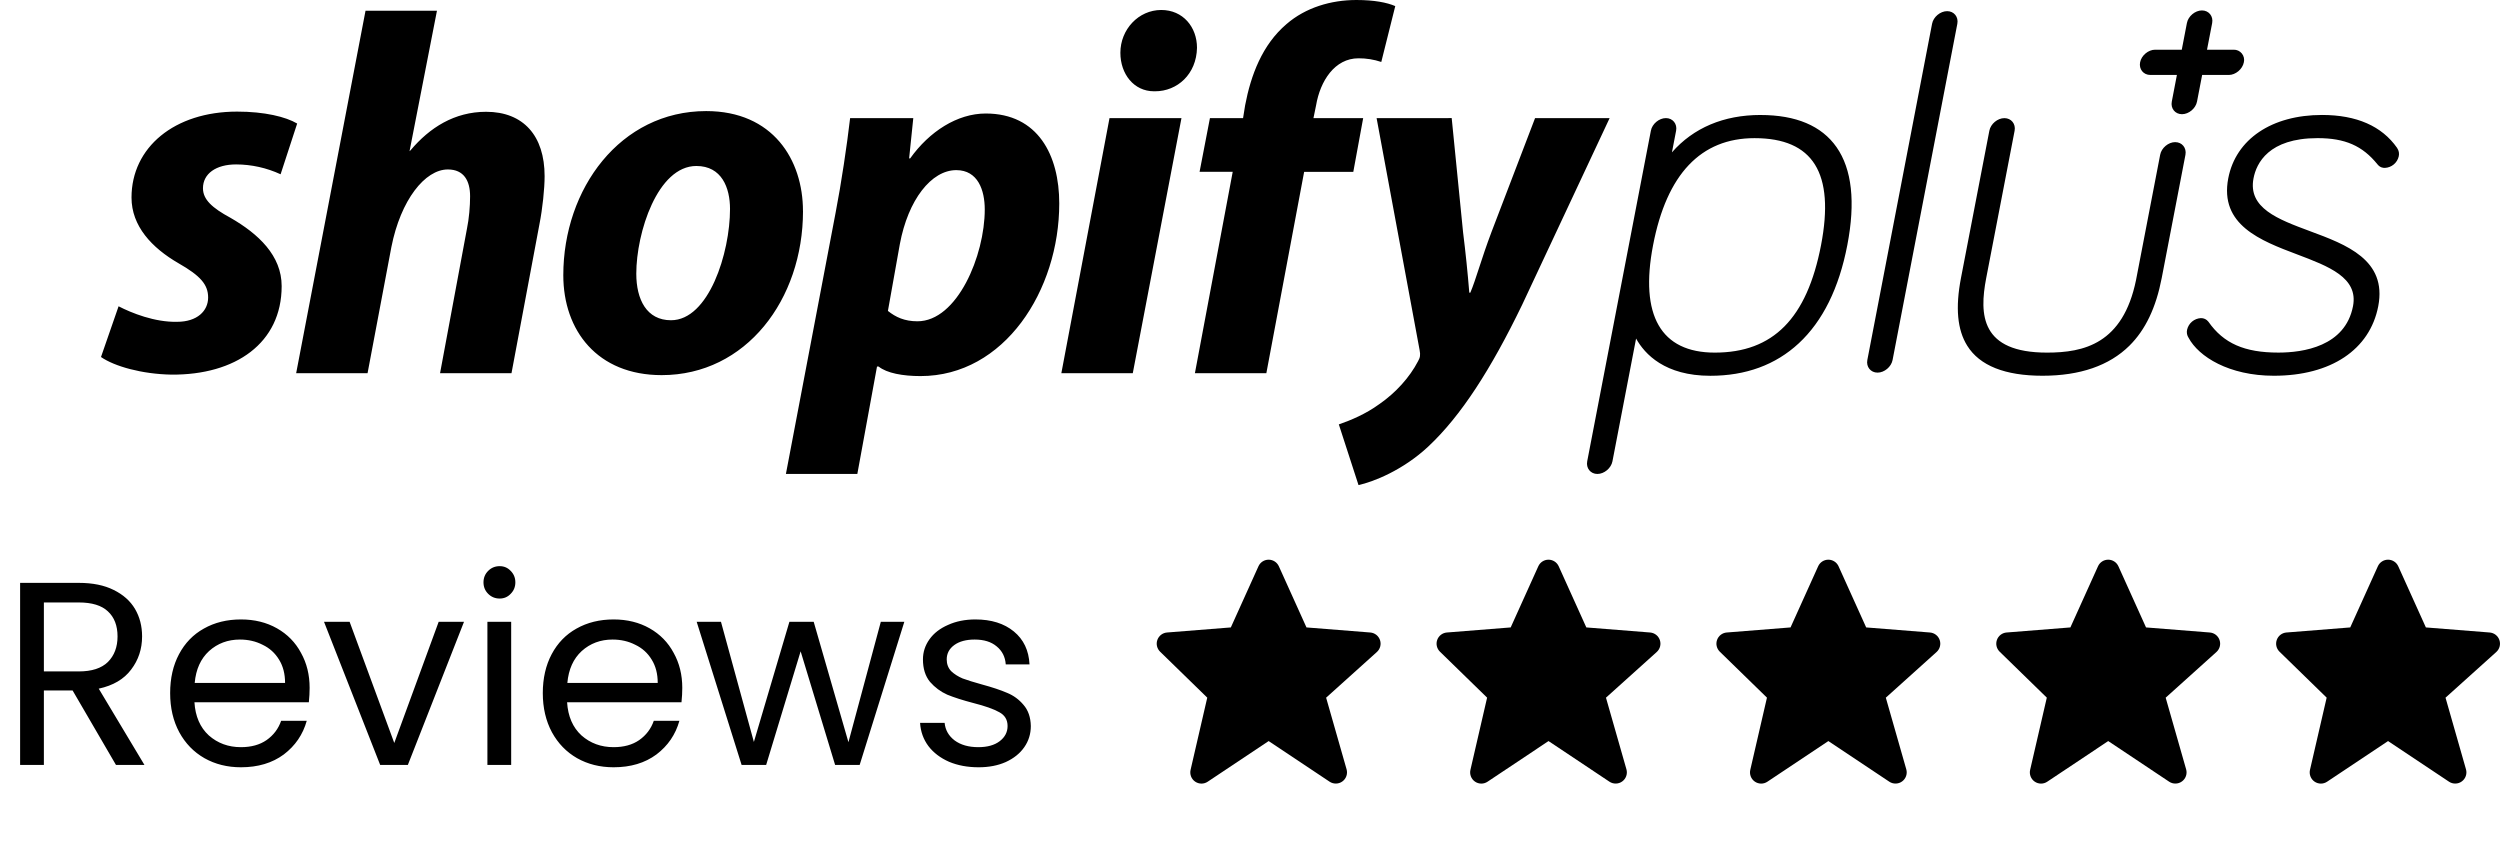 <?xml version="1.0" encoding="UTF-8"?> <svg xmlns="http://www.w3.org/2000/svg" width="134" height="46" viewBox="0 0 134 46" fill="none"><path d="M94.364 6.163C92.389 6.163 90.768 6.852 89.616 8.166L89.839 7.007C89.91 6.64 89.659 6.33 89.293 6.33C88.927 6.33 88.555 6.64 88.487 7.007L85.074 24.727C85.004 25.094 85.253 25.404 85.619 25.404C85.986 25.404 86.357 25.094 86.427 24.727L87.694 18.146C88.161 18.987 89.243 20.142 91.673 20.142C93.574 20.142 95.167 19.558 96.413 18.403C97.696 17.213 98.573 15.443 99.016 13.138C99.46 10.836 99.265 9.068 98.438 7.887C97.638 6.743 96.266 6.164 94.364 6.164V6.163ZM91.912 18.9C89.022 18.9 87.878 16.908 88.605 13.139C89.337 9.334 91.167 7.405 94.042 7.405C97.186 7.405 98.351 9.28 97.608 13.139C96.85 17.069 95.041 18.9 91.912 18.9ZM123.815 12.39C122.1 11.753 120.48 11.153 120.789 9.555C120.943 8.752 121.595 7.404 124.221 7.404C125.696 7.404 126.628 7.812 127.436 8.813C127.587 8.999 127.759 8.999 127.833 8.999C128.007 8.991 128.174 8.925 128.307 8.813C128.441 8.701 128.534 8.549 128.573 8.379C128.59 8.305 128.592 8.228 128.578 8.153C128.564 8.079 128.535 8.008 128.493 7.945L128.484 7.927C127.664 6.756 126.31 6.162 124.461 6.162C121.765 6.162 119.839 7.461 119.435 9.555C118.953 12.058 121.171 12.898 123.128 13.637C124.819 14.276 126.417 14.881 126.121 16.412C125.703 18.576 123.435 18.899 122.119 18.899C120.305 18.899 119.185 18.406 118.374 17.249L118.365 17.238C118.318 17.178 118.258 17.13 118.189 17.097C118.12 17.065 118.044 17.049 117.968 17.051C117.794 17.06 117.628 17.125 117.494 17.237C117.361 17.349 117.267 17.502 117.228 17.672C117.211 17.746 117.21 17.823 117.223 17.897C117.237 17.972 117.266 18.043 117.308 18.106C117.849 19.118 119.472 20.14 121.881 20.14C124.933 20.14 127.024 18.746 127.474 16.412C127.954 13.925 125.754 13.108 123.814 12.39H123.815ZM119.724 2.664H118.296L118.572 1.236C118.642 0.869 118.392 0.559 118.025 0.559C117.658 0.559 117.288 0.869 117.218 1.236L116.943 2.664H115.515C115.148 2.664 114.779 2.974 114.709 3.34C114.638 3.707 114.888 4.017 115.255 4.017H116.682L116.408 5.445C116.337 5.812 116.586 6.121 116.954 6.121C117.32 6.121 117.69 5.812 117.76 5.445L118.035 4.018H119.463C119.828 4.018 120.198 3.707 120.27 3.342C120.29 3.26 120.291 3.175 120.272 3.092C120.254 3.01 120.217 2.933 120.164 2.868C120.112 2.802 120.044 2.75 119.968 2.714C119.892 2.679 119.808 2.662 119.724 2.664ZM6.356 16.417C7.049 16.777 8.298 17.277 9.491 17.249C10.572 17.249 11.156 16.665 11.156 15.946C11.156 15.251 10.74 14.78 9.574 14.114C8.132 13.281 7.049 12.116 7.049 10.589C7.049 7.897 9.353 5.982 12.709 5.982C14.181 5.982 15.318 6.26 15.928 6.622L15.04 9.341C14.292 8.996 13.479 8.815 12.655 8.813C11.573 8.813 10.879 9.313 10.879 10.09C10.879 10.7 11.378 11.145 12.349 11.672C13.849 12.533 15.097 13.697 15.097 15.336C15.097 18.387 12.627 20.107 9.186 20.08C7.605 20.052 6.133 19.635 5.413 19.136L6.356 16.417ZM15.874 20.004L19.592 0.575H23.421L21.951 8.106L22.005 8.056C23.032 6.836 24.364 5.992 26.056 5.992C28.055 5.992 29.191 7.277 29.191 9.442C29.191 10.108 29.08 11.184 28.914 12.018L27.416 20.004H23.587L25.029 12.257C25.14 11.729 25.197 11.048 25.197 10.521C25.197 9.689 24.865 9.083 24.004 9.083C22.782 9.083 21.478 10.714 20.978 13.241L19.701 20.005H15.874V20.004ZM43.041 11.311C43.041 16.056 39.987 20.107 35.465 20.107C32.022 20.107 30.193 17.721 30.193 14.752C30.193 10.117 33.246 5.954 37.851 5.954C41.431 5.955 43.039 8.564 43.039 11.311H43.041ZM34.105 14.668C34.105 16.056 34.661 17.165 35.965 17.165C37.99 17.165 39.129 13.558 39.129 11.2C39.129 10.062 38.684 8.897 37.325 8.897C35.242 8.897 34.105 12.475 34.105 14.668ZM42.125 25.401L44.789 11.398C45.095 9.817 45.399 7.771 45.566 6.332H48.952L48.729 8.49H48.785C49.811 7.051 51.31 6.084 52.835 6.084C55.637 6.084 56.776 8.322 56.776 10.904C56.776 15.566 53.835 20.158 49.339 20.158C48.396 20.158 47.535 20.004 47.092 19.645H47.008L45.953 25.402H42.125V25.401ZM47.592 16.666C48.009 16.998 48.48 17.221 49.174 17.221C51.311 17.221 52.783 13.697 52.783 11.227C52.783 10.201 52.421 9.119 51.256 9.119C49.924 9.119 48.675 10.701 48.231 13.087L47.592 16.666ZM56.888 20.004L59.469 6.333H63.326L60.717 20.004H56.888ZM61.856 4.893C60.774 4.893 60.052 3.967 60.052 2.829C60.052 1.581 61.023 0.535 62.244 0.535C63.41 0.535 64.159 1.452 64.159 2.562C64.131 3.976 63.105 4.893 61.912 4.893H61.856ZM64.047 20.004L66.073 9.21H64.297L64.852 6.333H66.628L66.739 5.644C67.045 4.034 67.654 2.399 68.958 1.29C69.985 0.402 71.344 0 72.706 0C73.648 0 74.343 0.134 74.786 0.327L74.037 3.321C73.644 3.189 73.231 3.123 72.816 3.125C71.54 3.125 70.763 4.34 70.542 5.646L70.401 6.332H73.066L72.537 9.211H69.902L67.876 20.005H64.047V20.004ZM77.811 6.333L78.421 12.452C78.555 13.527 78.667 14.606 78.754 15.686H78.81C79.116 14.967 79.392 13.895 79.948 12.425L82.279 6.333H86.275L81.584 16.343C79.92 19.783 78.311 22.291 76.562 23.928C75.203 25.205 73.593 25.834 72.816 26L71.761 22.748C72.401 22.527 73.203 22.191 73.925 21.665C74.813 21.054 75.563 20.22 76.007 19.361C76.117 19.167 76.145 19.035 76.09 18.759L73.786 6.333L77.811 6.33V6.333ZM116.591 7.618C116.225 7.618 115.855 7.927 115.785 8.294L114.491 15.011C113.791 18.433 111.688 18.9 109.719 18.9C106.171 18.9 106.081 16.879 106.461 14.902L107.983 7.008C108.053 6.641 107.803 6.332 107.436 6.332C107.069 6.332 106.699 6.641 106.629 7.008L105.108 14.901C104.802 16.493 104.912 17.679 105.444 18.531C106.11 19.6 107.469 20.14 109.479 20.14C111.489 20.14 113.055 19.598 114.135 18.531C114.995 17.68 115.561 16.493 115.868 14.902L117.14 8.295C117.208 7.927 116.959 7.619 116.591 7.619V7.618ZM104.367 0.598C104.001 0.598 103.629 0.907 103.559 1.274L100.089 19.297C100.019 19.663 100.268 19.973 100.636 19.973C101.002 19.973 101.372 19.663 101.442 19.297L104.913 1.274C104.984 0.906 104.733 0.598 104.367 0.598Z" fill="black"></path><path d="M6.216 41L3.892 37.01H2.352V41H1.078V31.242H4.228C4.965 31.242 5.586 31.368 6.09 31.62C6.603 31.872 6.986 32.213 7.238 32.642C7.49 33.071 7.616 33.561 7.616 34.112C7.616 34.784 7.42 35.377 7.028 35.89C6.645 36.403 6.067 36.744 5.292 36.912L7.742 41H6.216ZM2.352 35.988H4.228C4.919 35.988 5.437 35.82 5.782 35.484C6.127 35.139 6.3 34.681 6.3 34.112C6.3 33.533 6.127 33.085 5.782 32.768C5.446 32.451 4.928 32.292 4.228 32.292H2.352V35.988ZM16.596 36.87C16.596 37.113 16.582 37.369 16.554 37.64H10.422C10.468 38.396 10.725 38.989 11.192 39.418C11.668 39.838 12.242 40.048 12.914 40.048C13.464 40.048 13.922 39.922 14.286 39.67C14.659 39.409 14.92 39.063 15.07 38.634H16.442C16.236 39.371 15.826 39.973 15.21 40.44C14.594 40.897 13.828 41.126 12.914 41.126C12.186 41.126 11.532 40.963 10.954 40.636C10.384 40.309 9.936 39.847 9.61 39.25C9.283 38.643 9.12 37.943 9.12 37.15C9.12 36.357 9.278 35.661 9.596 35.064C9.913 34.467 10.356 34.009 10.926 33.692C11.504 33.365 12.167 33.202 12.914 33.202C13.642 33.202 14.286 33.361 14.846 33.678C15.406 33.995 15.835 34.434 16.134 34.994C16.442 35.545 16.596 36.17 16.596 36.87ZM15.28 36.604C15.28 36.119 15.172 35.703 14.958 35.358C14.743 35.003 14.449 34.737 14.076 34.56C13.712 34.373 13.306 34.28 12.858 34.28C12.214 34.28 11.663 34.485 11.206 34.896C10.758 35.307 10.501 35.876 10.436 36.604H15.28ZM21.133 39.824L23.513 33.328H24.871L21.861 41H20.377L17.367 33.328H18.739L21.133 39.824ZM26.783 32.082C26.54 32.082 26.335 31.998 26.167 31.83C25.999 31.662 25.915 31.457 25.915 31.214C25.915 30.971 25.999 30.766 26.167 30.598C26.335 30.43 26.54 30.346 26.783 30.346C27.016 30.346 27.212 30.43 27.371 30.598C27.539 30.766 27.623 30.971 27.623 31.214C27.623 31.457 27.539 31.662 27.371 31.83C27.212 31.998 27.016 32.082 26.783 32.082ZM27.399 33.328V41H26.125V33.328H27.399ZM36.57 36.87C36.57 37.113 36.556 37.369 36.528 37.64H30.396C30.443 38.396 30.7 38.989 31.166 39.418C31.642 39.838 32.216 40.048 32.888 40.048C33.439 40.048 33.896 39.922 34.26 39.67C34.633 39.409 34.895 39.063 35.044 38.634H36.416C36.211 39.371 35.8 39.973 35.184 40.44C34.568 40.897 33.803 41.126 32.888 41.126C32.16 41.126 31.507 40.963 30.928 40.636C30.359 40.309 29.911 39.847 29.584 39.25C29.258 38.643 29.094 37.943 29.094 37.15C29.094 36.357 29.253 35.661 29.57 35.064C29.887 34.467 30.331 34.009 30.9 33.692C31.479 33.365 32.142 33.202 32.888 33.202C33.616 33.202 34.26 33.361 34.82 33.678C35.38 33.995 35.809 34.434 36.108 34.994C36.416 35.545 36.57 36.17 36.57 36.87ZM35.254 36.604C35.254 36.119 35.147 35.703 34.932 35.358C34.718 35.003 34.423 34.737 34.05 34.56C33.686 34.373 33.28 34.28 32.832 34.28C32.188 34.28 31.637 34.485 31.18 34.896C30.732 35.307 30.476 35.876 30.41 36.604H35.254ZM48.472 33.328L46.078 41H44.762L42.914 34.91L41.066 41H39.75L37.342 33.328H38.644L40.408 39.768L42.312 33.328H43.614L45.476 39.782L47.212 33.328H48.472ZM52.452 41.126C51.864 41.126 51.337 41.028 50.87 40.832C50.404 40.627 50.035 40.347 49.764 39.992C49.493 39.628 49.344 39.213 49.316 38.746H50.632C50.669 39.129 50.847 39.441 51.164 39.684C51.491 39.927 51.916 40.048 52.438 40.048C52.923 40.048 53.306 39.941 53.586 39.726C53.866 39.511 54.006 39.241 54.006 38.914C54.006 38.578 53.857 38.331 53.558 38.172C53.26 38.004 52.797 37.841 52.172 37.682C51.603 37.533 51.136 37.383 50.772 37.234C50.417 37.075 50.109 36.847 49.848 36.548C49.596 36.24 49.47 35.839 49.47 35.344C49.47 34.952 49.587 34.593 49.82 34.266C50.053 33.939 50.385 33.683 50.814 33.496C51.243 33.3 51.733 33.202 52.284 33.202C53.133 33.202 53.819 33.417 54.342 33.846C54.865 34.275 55.145 34.863 55.182 35.61H53.908C53.88 35.209 53.717 34.887 53.418 34.644C53.129 34.401 52.737 34.28 52.242 34.28C51.785 34.28 51.421 34.378 51.15 34.574C50.88 34.77 50.744 35.027 50.744 35.344C50.744 35.596 50.824 35.806 50.982 35.974C51.15 36.133 51.355 36.263 51.598 36.366C51.85 36.459 52.196 36.567 52.634 36.688C53.185 36.837 53.633 36.987 53.978 37.136C54.324 37.276 54.617 37.491 54.86 37.78C55.112 38.069 55.243 38.447 55.252 38.914C55.252 39.334 55.136 39.712 54.902 40.048C54.669 40.384 54.337 40.65 53.908 40.846C53.488 41.033 53.003 41.126 52.452 41.126Z" fill="black"></path><g clip-path="url(#clip0_343_2255)"><path d="M73.968 34.308C73.93 34.197 73.861 34.099 73.769 34.027C73.676 33.955 73.564 33.911 73.447 33.902L70.027 33.63L68.547 30.354C68.499 30.248 68.423 30.158 68.326 30.096C68.229 30.033 68.116 29.999 68 29.999C67.885 29.999 67.772 30.032 67.674 30.095C67.577 30.158 67.501 30.247 67.453 30.353L65.973 33.63L62.553 33.902C62.438 33.911 62.328 33.953 62.236 34.023C62.145 34.093 62.075 34.188 62.036 34.296C61.996 34.405 61.989 34.522 62.015 34.634C62.041 34.747 62.099 34.849 62.181 34.93L64.709 37.394L63.815 41.265C63.788 41.382 63.797 41.505 63.84 41.617C63.883 41.729 63.959 41.826 64.058 41.894C64.157 41.963 64.275 42 64.395 42.001C64.515 42.002 64.633 41.966 64.733 41.899L68 39.721L71.267 41.899C71.369 41.967 71.49 42.002 71.612 41.999C71.735 41.997 71.854 41.957 71.953 41.884C72.052 41.812 72.127 41.711 72.167 41.595C72.207 41.479 72.211 41.354 72.177 41.236L71.08 37.396L73.801 34.947C73.98 34.786 74.045 34.535 73.968 34.308Z" fill="black"></path></g><g clip-path="url(#clip1_343_2255)"><path d="M88.968 34.308C88.93 34.197 88.861 34.099 88.769 34.027C88.676 33.955 88.564 33.911 88.447 33.902L85.027 33.63L83.547 30.354C83.499 30.248 83.423 30.158 83.326 30.096C83.229 30.033 83.116 29.999 83 29.999C82.885 29.999 82.772 30.032 82.674 30.095C82.577 30.158 82.501 30.247 82.453 30.353L80.973 33.63L77.553 33.902C77.438 33.911 77.328 33.953 77.236 34.023C77.144 34.093 77.075 34.188 77.036 34.296C76.996 34.405 76.989 34.522 77.015 34.634C77.041 34.747 77.099 34.849 77.181 34.93L79.709 37.394L78.815 41.265C78.788 41.382 78.797 41.505 78.84 41.617C78.883 41.729 78.96 41.826 79.058 41.894C79.157 41.963 79.275 42 79.395 42.001C79.515 42.002 79.633 41.966 79.733 41.899L83 39.721L86.267 41.899C86.369 41.967 86.49 42.002 86.612 41.999C86.735 41.997 86.854 41.957 86.953 41.884C87.052 41.812 87.127 41.711 87.167 41.595C87.207 41.479 87.211 41.354 87.177 41.236L86.08 37.396L88.801 34.947C88.98 34.786 89.045 34.535 88.968 34.308Z" fill="black"></path></g><g clip-path="url(#clip2_343_2255)"><path d="M103.968 34.308C103.931 34.197 103.861 34.099 103.769 34.027C103.676 33.955 103.564 33.911 103.447 33.902L100.027 33.63L98.547 30.354C98.499 30.248 98.423 30.158 98.326 30.096C98.229 30.033 98.116 29.999 98 29.999C97.885 29.999 97.772 30.032 97.674 30.095C97.577 30.158 97.501 30.247 97.453 30.353L95.973 33.63L92.553 33.902C92.438 33.911 92.328 33.953 92.236 34.023C92.144 34.093 92.075 34.188 92.036 34.296C91.996 34.405 91.989 34.522 92.015 34.634C92.041 34.747 92.099 34.849 92.181 34.93L94.709 37.394L93.815 41.265C93.788 41.382 93.797 41.505 93.84 41.617C93.883 41.729 93.96 41.826 94.058 41.894C94.157 41.963 94.275 42 94.395 42.001C94.515 42.002 94.633 41.966 94.733 41.899L98 39.721L101.267 41.899C101.369 41.967 101.49 42.002 101.612 41.999C101.735 41.997 101.854 41.957 101.953 41.884C102.052 41.812 102.127 41.711 102.167 41.595C102.207 41.479 102.211 41.354 102.177 41.236L101.08 37.396L103.801 34.947C103.98 34.786 104.045 34.535 103.968 34.308Z" fill="black"></path></g><g clip-path="url(#clip3_343_2255)"><path d="M118.968 34.308C118.931 34.197 118.861 34.099 118.769 34.027C118.676 33.955 118.564 33.911 118.447 33.902L115.027 33.63L113.547 30.354C113.499 30.248 113.423 30.158 113.326 30.096C113.229 30.033 113.116 29.999 113 29.999C112.885 29.999 112.771 30.032 112.674 30.095C112.577 30.158 112.501 30.247 112.453 30.353L110.973 33.63L107.553 33.902C107.438 33.911 107.328 33.953 107.236 34.023C107.144 34.093 107.075 34.188 107.036 34.296C106.997 34.405 106.989 34.522 107.015 34.634C107.041 34.747 107.099 34.849 107.181 34.93L109.709 37.394L108.815 41.265C108.788 41.382 108.797 41.505 108.84 41.617C108.883 41.729 108.96 41.826 109.058 41.894C109.157 41.963 109.275 42 109.395 42.001C109.515 42.002 109.633 41.966 109.733 41.899L113 39.721L116.267 41.899C116.369 41.967 116.49 42.002 116.612 41.999C116.735 41.997 116.854 41.957 116.953 41.884C117.052 41.812 117.127 41.711 117.167 41.595C117.207 41.479 117.211 41.354 117.177 41.236L116.08 37.396L118.801 34.947C118.98 34.786 119.045 34.535 118.968 34.308Z" fill="black"></path></g><g clip-path="url(#clip4_343_2255)"><path d="M133.968 34.308C133.931 34.197 133.861 34.099 133.769 34.027C133.676 33.955 133.564 33.911 133.447 33.902L130.027 33.63L128.547 30.354C128.499 30.248 128.423 30.158 128.326 30.096C128.229 30.033 128.116 29.999 128 29.999C127.885 29.999 127.771 30.032 127.674 30.095C127.577 30.158 127.501 30.247 127.453 30.353L125.973 33.63L122.553 33.902C122.438 33.911 122.328 33.953 122.236 34.023C122.144 34.093 122.075 34.188 122.036 34.296C121.997 34.405 121.989 34.522 122.015 34.634C122.041 34.747 122.099 34.849 122.181 34.93L124.709 37.394L123.815 41.265C123.788 41.382 123.797 41.505 123.84 41.617C123.883 41.729 123.96 41.826 124.058 41.894C124.157 41.963 124.275 42 124.395 42.001C124.515 42.002 124.633 41.966 124.733 41.899L128 39.721L131.267 41.899C131.369 41.967 131.49 42.002 131.612 41.999C131.735 41.997 131.854 41.957 131.953 41.884C132.052 41.812 132.127 41.711 132.167 41.595C132.207 41.479 132.211 41.354 132.177 41.236L131.08 37.396L133.801 34.947C133.98 34.786 134.045 34.535 133.968 34.308Z" fill="black"></path></g><defs><clipPath id="clip0_343_2255"><rect width="12" height="12" fill="white" transform="translate(62 30)"></rect></clipPath><clipPath id="clip1_343_2255"><rect width="12" height="12" fill="white" transform="translate(77 30)"></rect></clipPath><clipPath id="clip2_343_2255"><rect width="12" height="12" fill="white" transform="translate(92 30)"></rect></clipPath><clipPath id="clip3_343_2255"><rect width="12" height="12" fill="white" transform="translate(107 30)"></rect></clipPath><clipPath id="clip4_343_2255"><rect width="12" height="12" fill="white" transform="translate(122 30)"></rect></clipPath></defs></svg> 